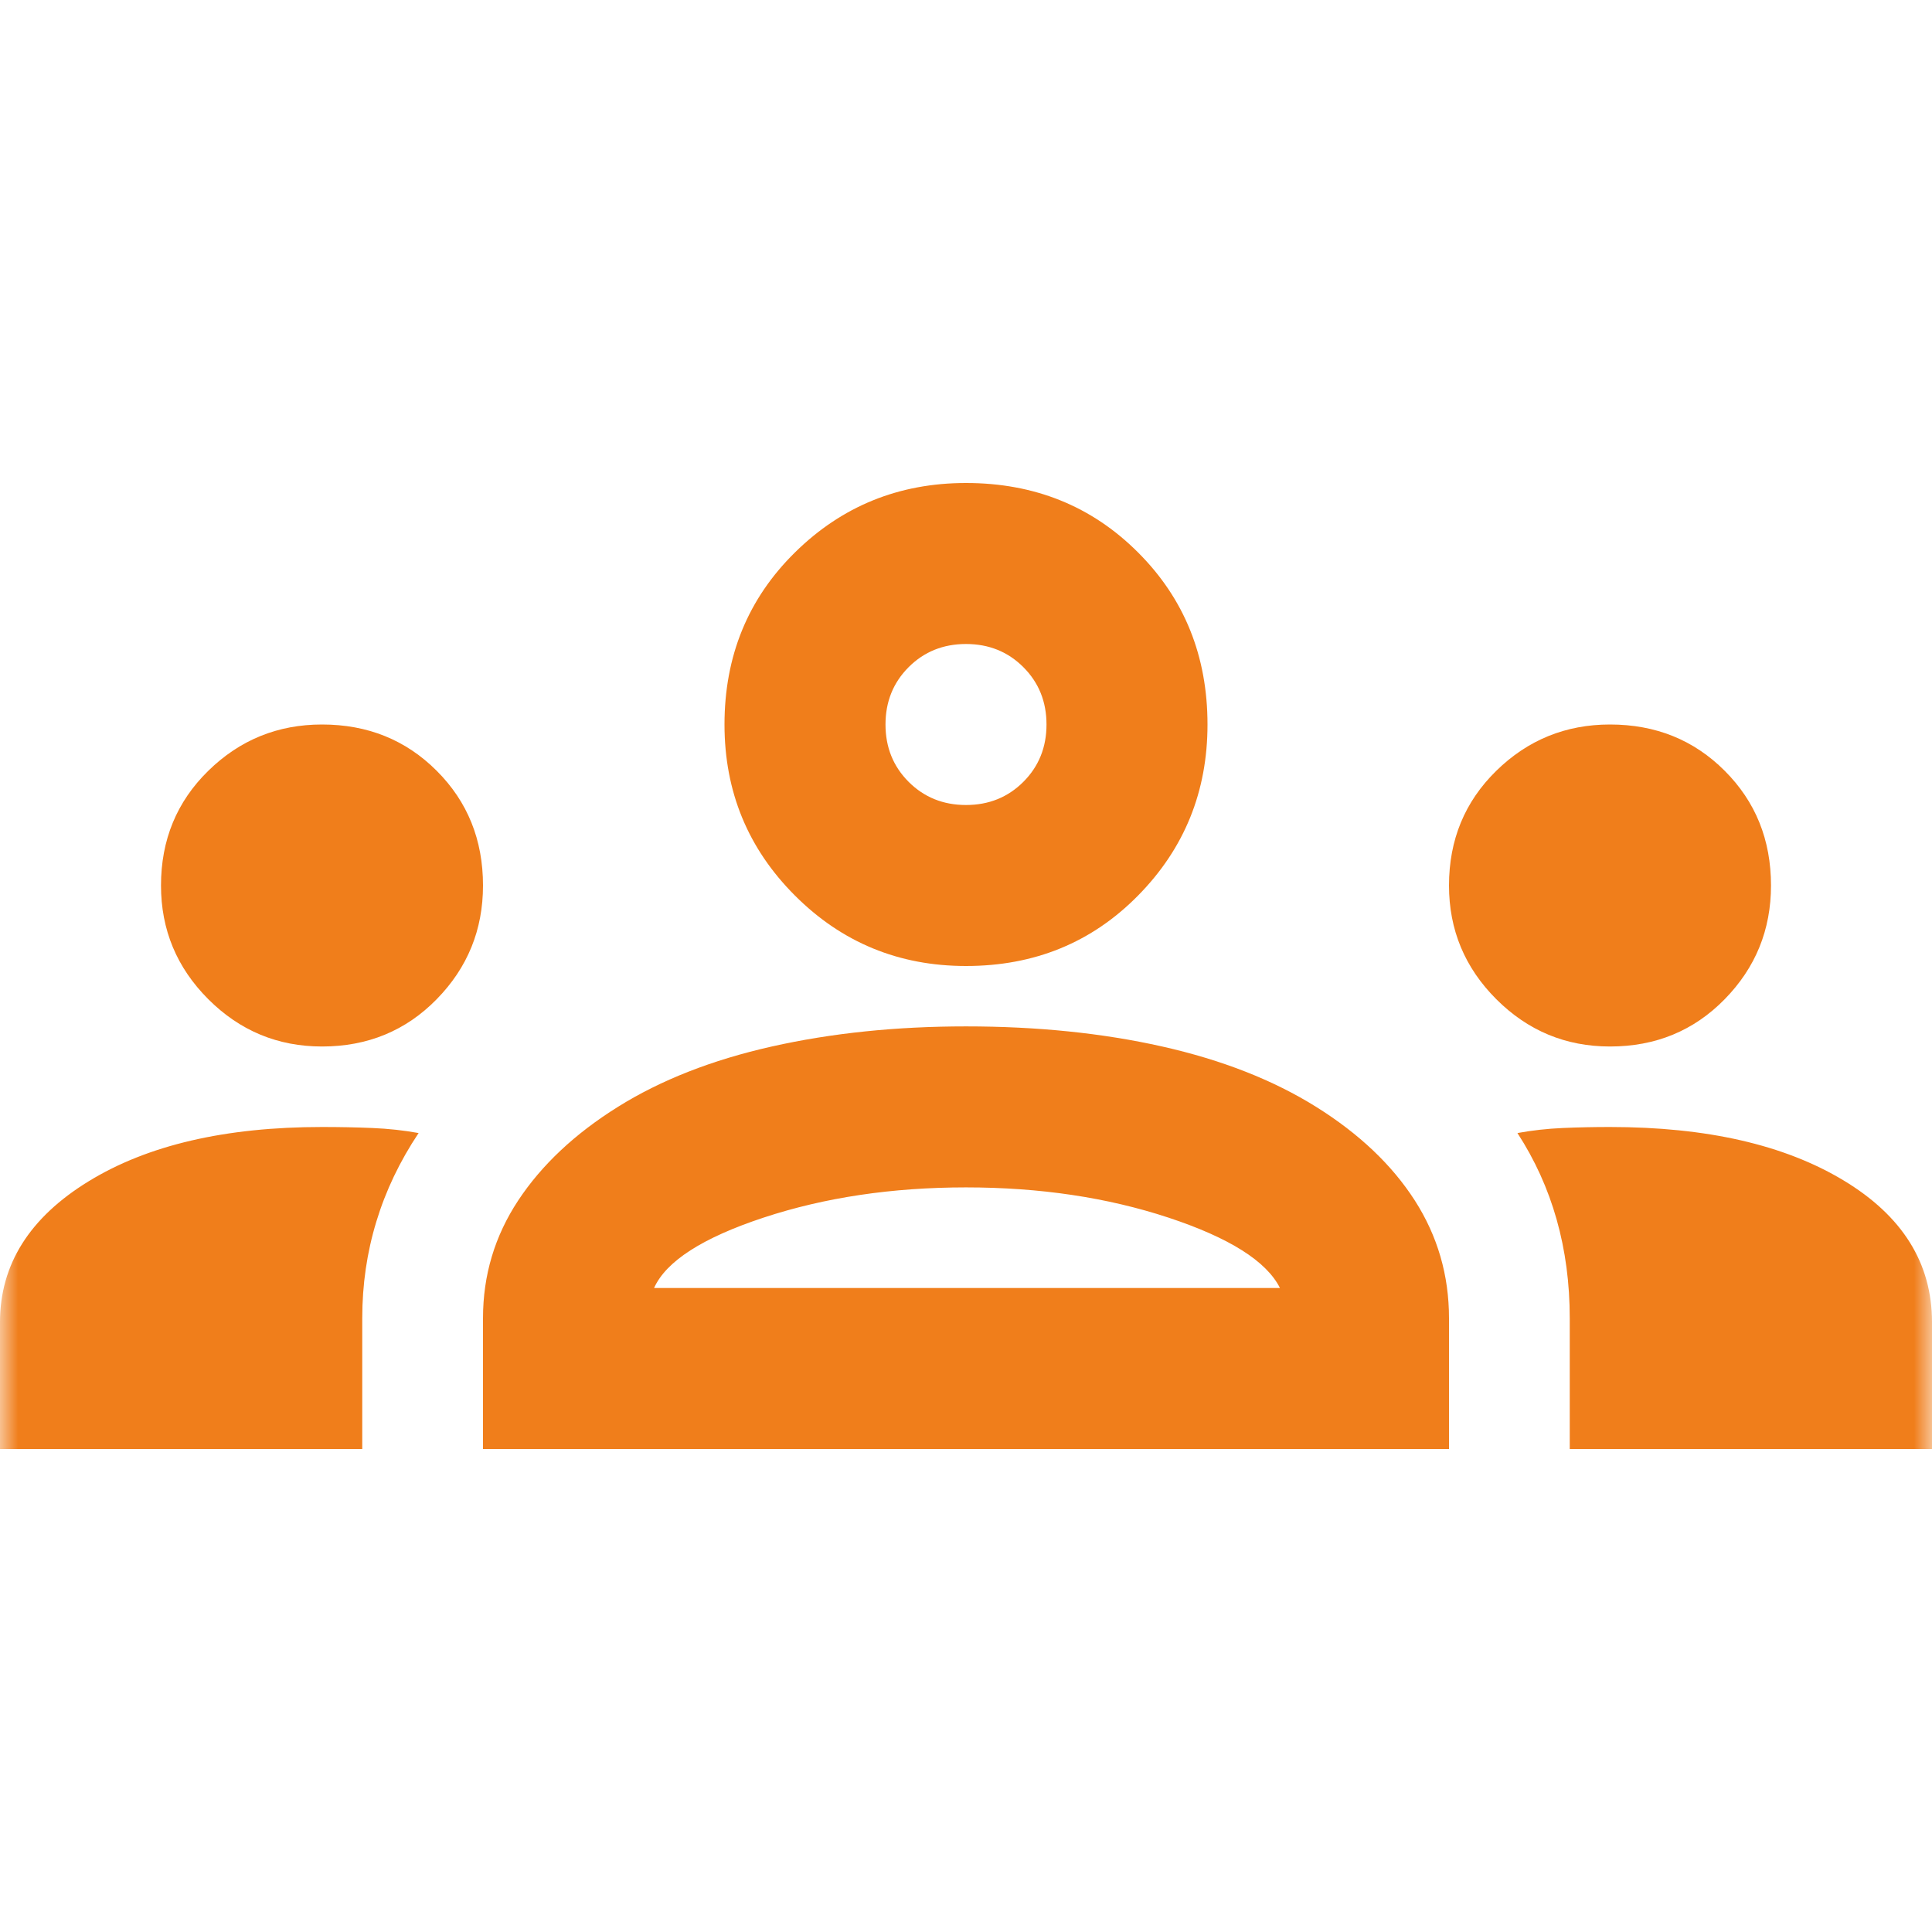 <svg xmlns="http://www.w3.org/2000/svg" width="54" height="54" viewBox="0 0 54 54" fill="none"><mask id="mask0_3871_1682" style="mask-type:alpha" maskUnits="userSpaceOnUse" x="0" y="0" width="54" height="54"><rect width="54" height="54" fill="#D9D9D9"></rect></mask><g mask="url(#mask0_3871_1682)"><path d="M0 40.5V36.956C0 35.344 0.825 34.031 2.475 33.019C4.125 32.006 6.3 31.5 9 31.5C9.488 31.5 9.956 31.509 10.406 31.528C10.856 31.547 11.287 31.594 11.7 31.669C11.175 32.456 10.781 33.281 10.519 34.144C10.256 35.006 10.125 35.906 10.125 36.844V40.5H0ZM13.5 40.5V36.844C13.5 35.644 13.828 34.547 14.484 33.553C15.141 32.559 16.069 31.688 17.269 30.938C18.469 30.188 19.903 29.625 21.572 29.25C23.241 28.875 25.05 28.688 27 28.688C28.988 28.688 30.816 28.875 32.484 29.25C34.153 29.625 35.587 30.188 36.788 30.938C37.987 31.688 38.906 32.559 39.544 33.553C40.181 34.547 40.5 35.644 40.5 36.844V40.5H13.5ZM43.875 40.5V36.844C43.875 35.869 43.753 34.95 43.509 34.087C43.266 33.225 42.9 32.419 42.413 31.669C42.825 31.594 43.247 31.547 43.678 31.528C44.109 31.509 44.55 31.5 45 31.5C47.7 31.5 49.875 31.997 51.525 32.991C53.175 33.984 54 35.306 54 36.956V40.5H43.875ZM18.281 36H35.775C35.4 35.25 34.359 34.594 32.653 34.031C30.947 33.469 29.062 33.188 27 33.188C24.938 33.188 23.053 33.469 21.347 34.031C19.641 34.594 18.619 35.25 18.281 36ZM9 29.25C7.763 29.25 6.703 28.809 5.822 27.928C4.941 27.047 4.5 25.988 4.5 24.75C4.5 23.475 4.941 22.406 5.822 21.544C6.703 20.681 7.763 20.25 9 20.25C10.275 20.25 11.344 20.681 12.206 21.544C13.069 22.406 13.5 23.475 13.5 24.75C13.5 25.988 13.069 27.047 12.206 27.928C11.344 28.809 10.275 29.25 9 29.25ZM45 29.25C43.763 29.25 42.703 28.809 41.822 27.928C40.941 27.047 40.5 25.988 40.5 24.75C40.5 23.475 40.941 22.406 41.822 21.544C42.703 20.681 43.763 20.25 45 20.25C46.275 20.25 47.344 20.681 48.206 21.544C49.069 22.406 49.5 23.475 49.5 24.75C49.5 25.988 49.069 27.047 48.206 27.928C47.344 28.809 46.275 29.25 45 29.25ZM27 27C25.125 27 23.531 26.344 22.219 25.031C20.906 23.719 20.25 22.125 20.25 20.25C20.25 18.337 20.906 16.734 22.219 15.441C23.531 14.147 25.125 13.5 27 13.5C28.913 13.5 30.516 14.147 31.809 15.441C33.103 16.734 33.75 18.337 33.75 20.25C33.75 22.125 33.103 23.719 31.809 25.031C30.516 26.344 28.913 27 27 27ZM27 22.5C27.637 22.5 28.172 22.284 28.603 21.853C29.034 21.422 29.25 20.887 29.25 20.25C29.25 19.613 29.034 19.078 28.603 18.647C28.172 18.216 27.637 18 27 18C26.363 18 25.828 18.216 25.397 18.647C24.966 19.078 24.75 19.613 24.75 20.25C24.75 20.887 24.966 21.422 25.397 21.853C25.828 22.284 26.363 22.5 27 22.5Z" fill="#F07E1B"></path></g></svg>